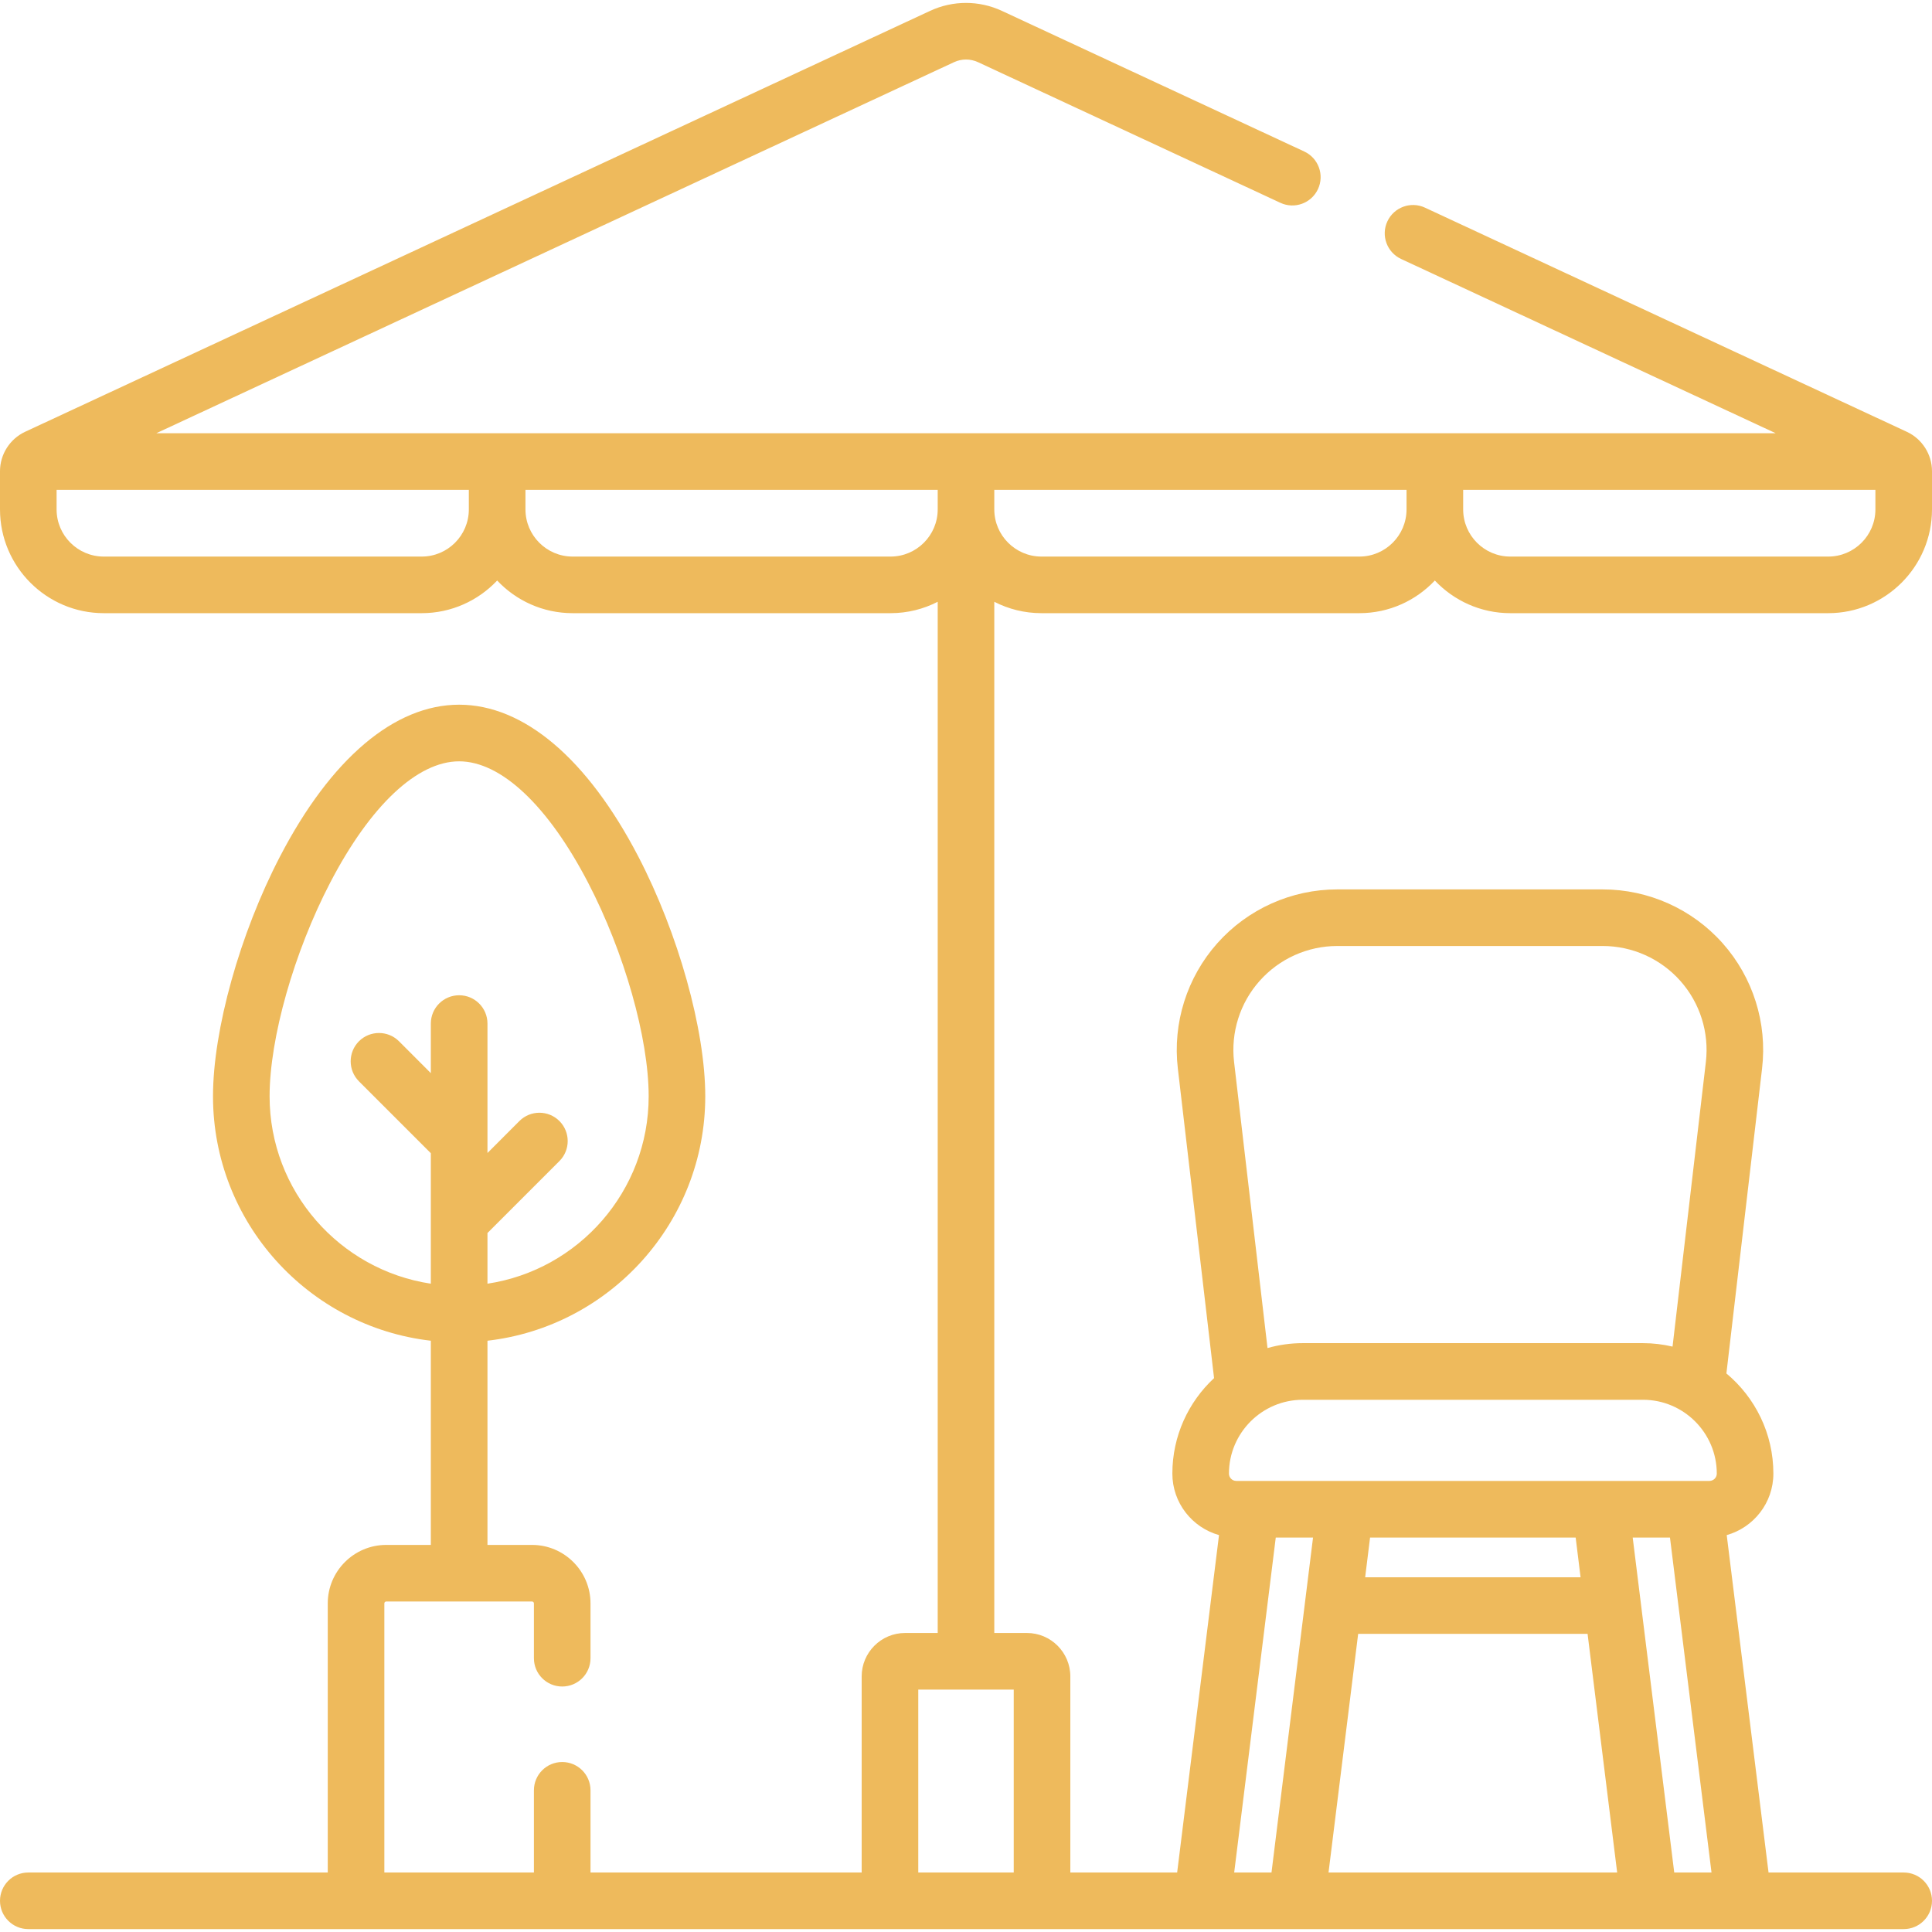 <svg width="48" height="48" viewBox="0 0 48 48" fill="none" xmlns="http://www.w3.org/2000/svg">
<path d="M25.875 15.234H33.773C34.512 15.234 35.178 14.922 35.648 14.423C36.119 14.922 36.785 15.234 37.523 15.234H45.422C46.843 15.234 48 14.078 48 12.656V11.707C48 11.29 47.756 10.906 47.377 10.729L35.403 5.159C35.051 4.995 34.633 5.148 34.469 5.5C34.305 5.852 34.458 6.27 34.81 6.434L44.118 10.764H3.882L23.702 1.545C23.892 1.457 24.108 1.457 24.297 1.544L31.811 5.039C32.163 5.203 32.581 5.05 32.745 4.698C32.909 4.346 32.756 3.928 32.404 3.764L24.889 0.269C24.324 0.007 23.676 0.007 23.11 0.269L0.621 10.729C0.244 10.906 0 11.29 0 11.707V12.656C0 14.078 1.157 15.234 2.578 15.234H10.477C11.215 15.234 11.881 14.922 12.352 14.423C12.822 14.922 13.488 15.234 14.227 15.234H22.125C22.547 15.234 22.945 15.132 23.297 14.951V40.571H22.486C21.892 40.571 21.408 41.055 21.408 41.649V46.522H14.671V44.48C14.671 44.091 14.356 43.777 13.968 43.777C13.579 43.777 13.265 44.091 13.265 44.48V46.522H9.549V39.836C9.549 39.81 9.57 39.789 9.596 39.789H13.218C13.244 39.789 13.265 39.81 13.265 39.836V41.198C13.265 41.587 13.579 41.901 13.968 41.901C14.356 41.901 14.671 41.587 14.671 41.198V39.836C14.671 39.035 14.019 38.383 13.218 38.383H12.111V33.31C15.152 32.96 17.522 30.37 17.522 27.237C17.522 25.587 16.853 23.192 15.858 21.279C14.593 18.847 13.012 17.508 11.407 17.508C9.802 17.508 8.221 18.847 6.957 21.279C5.961 23.192 5.292 25.587 5.292 27.237C5.292 30.371 7.662 32.96 10.704 33.31V38.383H9.596C8.795 38.383 8.143 39.035 8.143 39.836V46.522H0.703C0.315 46.522 0 46.836 0 47.225C0 47.613 0.315 47.928 0.703 47.928H47.297C47.685 47.928 48 47.613 48 47.225C48 46.836 47.685 46.522 47.297 46.522H43.939L42.9 38.139C43.568 37.951 44.059 37.338 44.059 36.611C44.059 35.612 43.605 34.718 42.892 34.123L43.778 26.547C43.911 25.418 43.553 24.283 42.798 23.434C42.042 22.584 40.956 22.097 39.818 22.097H33.224C32.087 22.097 31.001 22.584 30.245 23.433C29.489 24.283 29.131 25.417 29.263 26.546L30.163 34.239C29.526 34.831 29.127 35.675 29.127 36.611C29.127 37.338 29.618 37.951 30.286 38.139L29.246 46.522H26.592V41.65C26.592 41.055 26.108 40.571 25.514 40.571H24.703V14.951C25.055 15.132 25.453 15.234 25.875 15.234ZM6.698 27.237C6.698 25.793 7.303 23.659 8.204 21.928C9.2 20.013 10.368 18.915 11.407 18.915C12.447 18.915 13.614 20.013 14.61 21.928C15.511 23.659 16.116 25.793 16.116 27.237C16.116 29.594 14.375 31.552 12.111 31.893V30.634L13.899 28.846C14.173 28.572 14.173 28.127 13.899 27.852C13.624 27.577 13.179 27.577 12.904 27.852L12.111 28.646V25.43C12.111 25.041 11.796 24.727 11.408 24.727C11.019 24.727 10.704 25.041 10.704 25.43V26.662L9.913 25.87C9.638 25.596 9.193 25.596 8.918 25.87C8.644 26.145 8.644 26.59 8.918 26.865L10.704 28.651V30.335C10.704 30.341 10.704 30.346 10.704 30.352V31.893C8.44 31.552 6.698 29.594 6.698 27.237ZM30.715 36.793C30.615 36.793 30.533 36.712 30.533 36.611C30.533 35.6 31.356 34.777 32.367 34.777H40.819C41.83 34.777 42.653 35.6 42.653 36.611C42.653 36.712 42.571 36.793 42.47 36.793H30.715ZM39.147 38.2L39.269 39.187H33.917L34.039 38.2H39.147ZM33.743 40.593H39.443L40.178 46.522H33.007L33.743 40.593ZM41.596 46.522L40.564 38.2H41.49L42.522 46.522H41.596ZM30.66 26.383C30.575 25.652 30.806 24.918 31.296 24.369C31.785 23.819 32.488 23.503 33.224 23.503H39.818C40.555 23.503 41.258 23.819 41.747 24.369C42.236 24.918 42.467 25.652 42.382 26.383L41.554 33.456C41.318 33.401 41.072 33.37 40.819 33.37H32.367C32.064 33.37 31.77 33.413 31.491 33.492L30.66 26.383ZM31.696 38.2H32.622L31.59 46.522H30.663L31.696 38.2ZM25.186 46.522H22.814V41.977H25.186V46.522H25.186ZM33.773 13.828H25.875C25.229 13.828 24.703 13.302 24.703 12.656V12.17H34.945V12.656C34.945 13.302 34.42 13.828 33.773 13.828ZM45.422 13.828H37.523C36.877 13.828 36.352 13.303 36.352 12.656V12.656V12.17H46.594V12.656C46.594 13.302 46.068 13.828 45.422 13.828ZM11.648 12.656C11.648 13.303 11.123 13.828 10.477 13.828H2.578C1.932 13.828 1.406 13.303 1.406 12.656V12.17H11.648V12.656V12.656ZM22.125 13.828H14.227C13.58 13.828 13.055 13.302 13.055 12.656V12.17H23.297V12.656C23.297 13.302 22.771 13.828 22.125 13.828Z" fill="#EEBA5C"/>
</svg>
